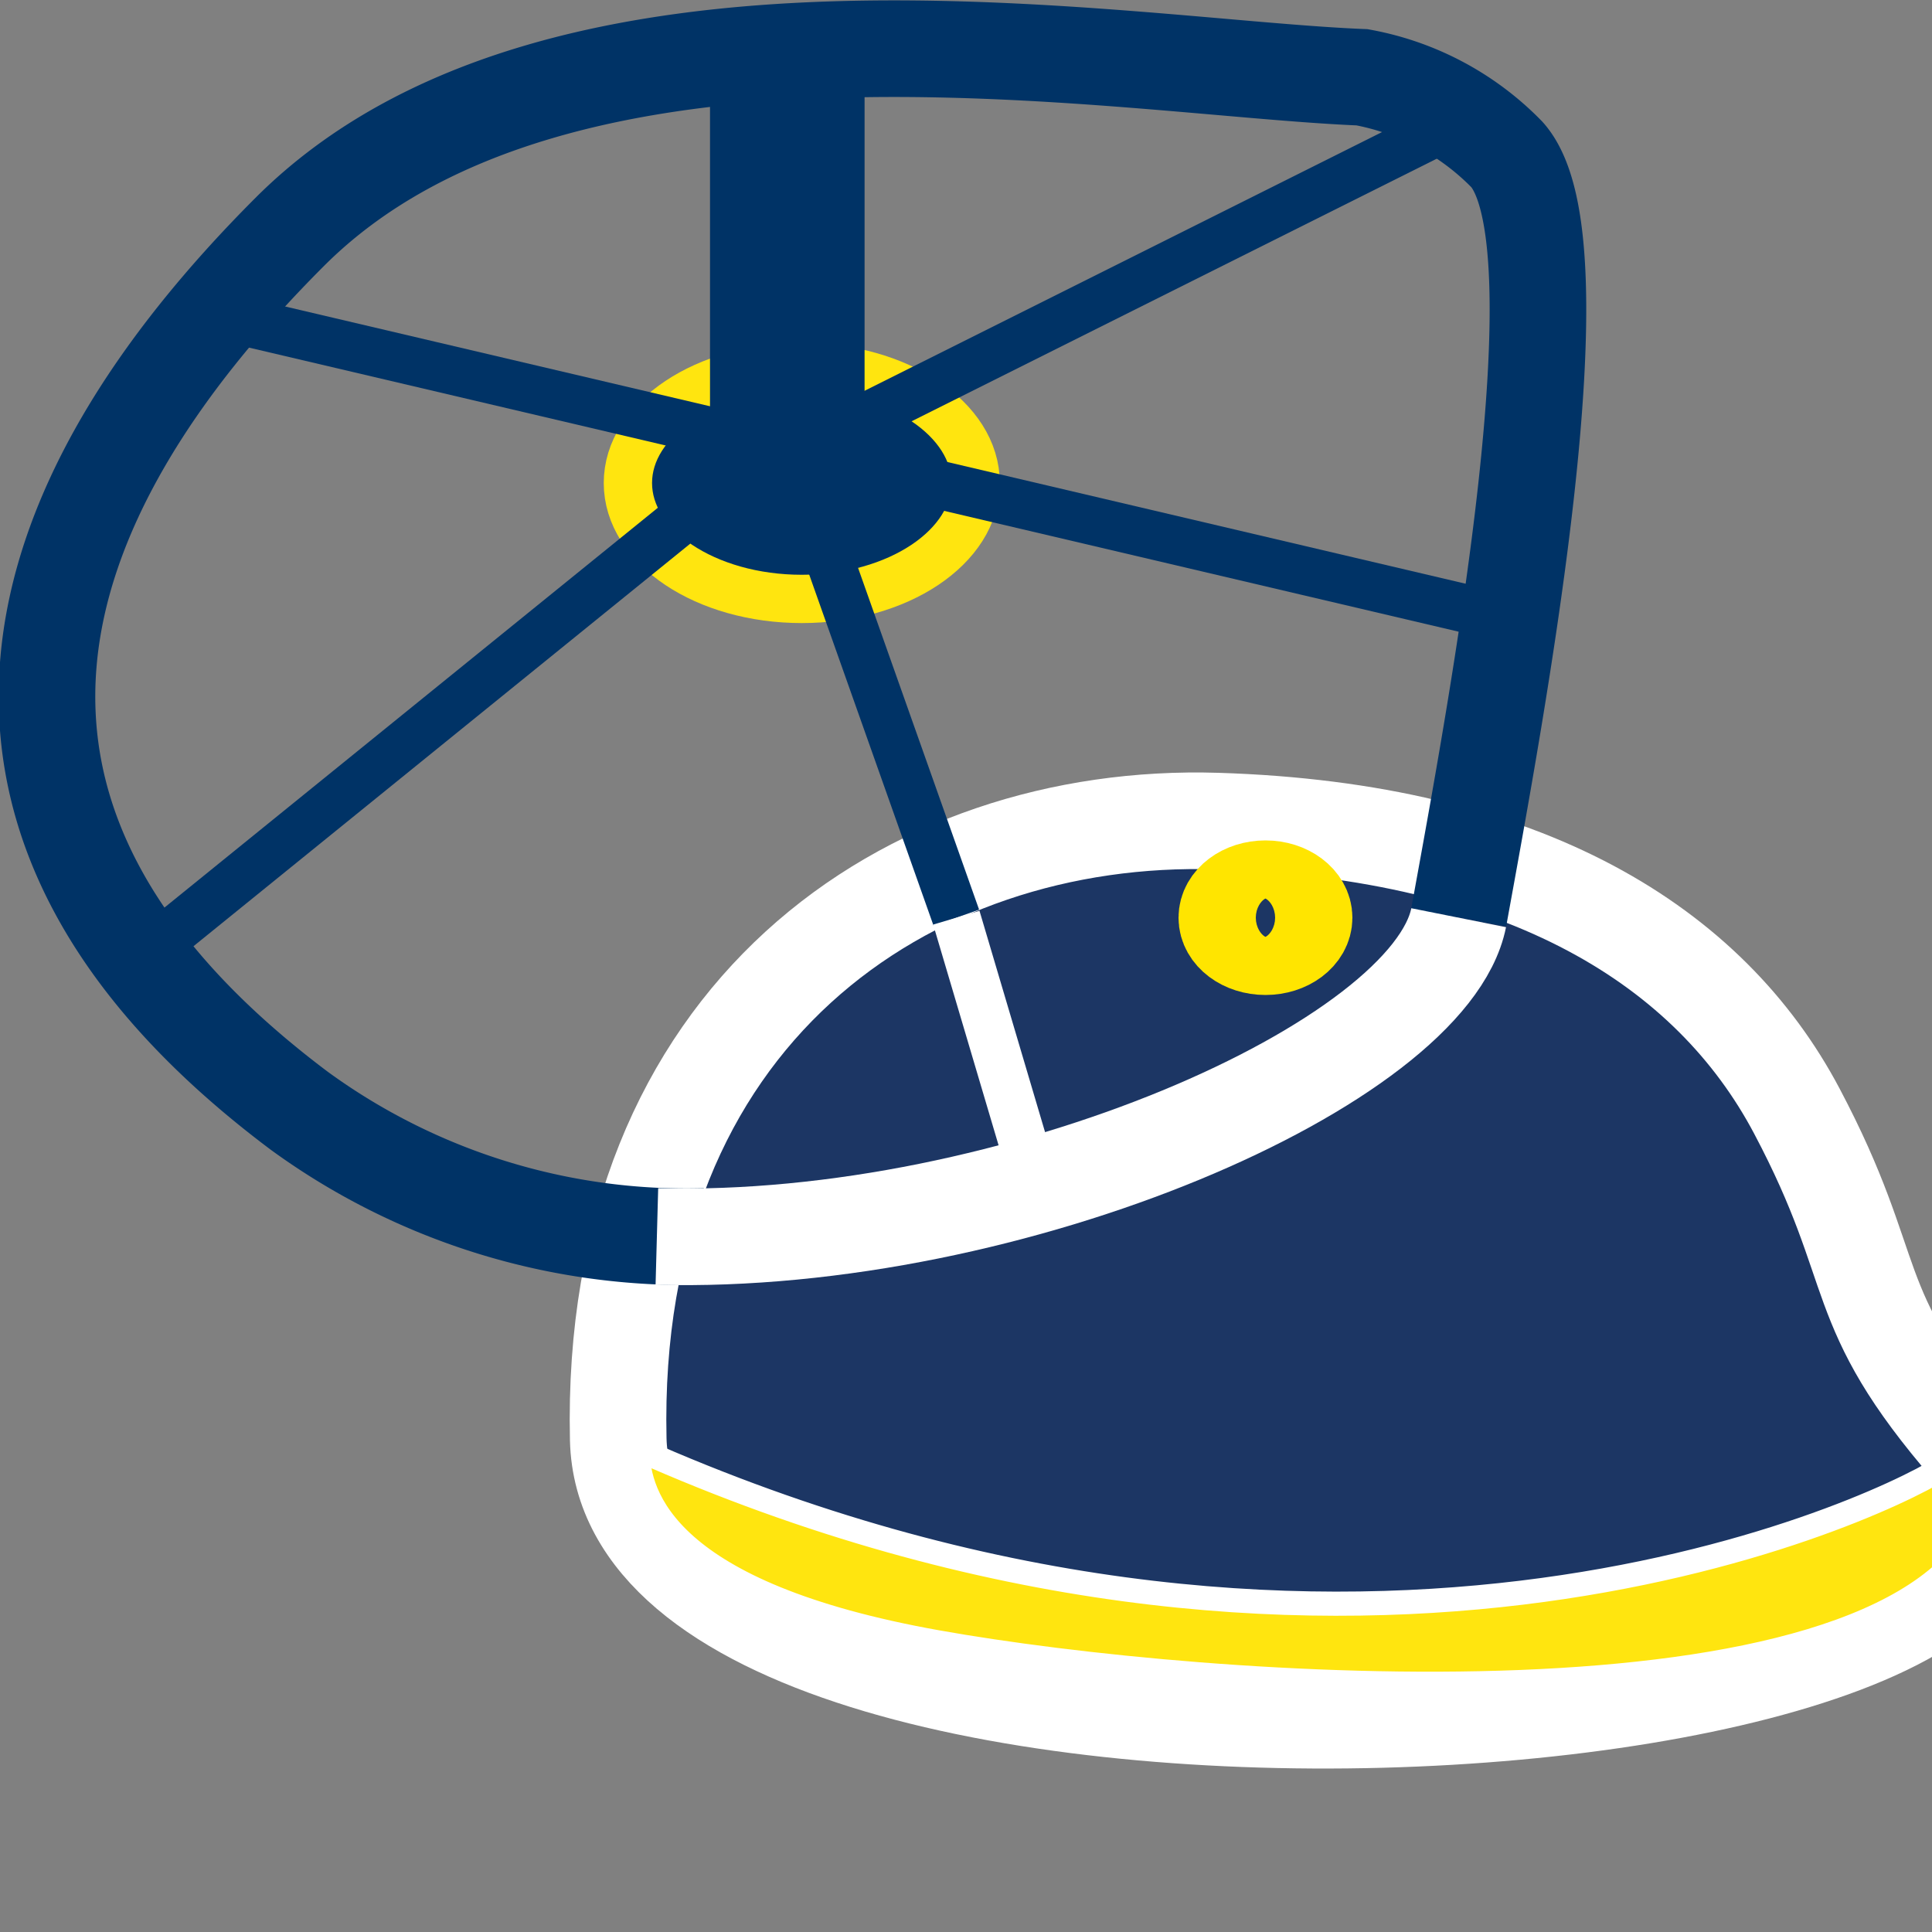 <svg xmlns="http://www.w3.org/2000/svg"  viewBox="0 0 20.0 20.0"><rect x="0" y="0" width="20.0" height="20.0" fill="#808080" stroke="none"/><title>Kit filtro aria</title><path d="M9.4,16.6c-.1-4.4,3-6.5,6.2-6.4s5.1,1.3,6,3,.5,2,1.8,3.5C25.7,20,9.5,20.9,9.4,16.6Z" transform="translate(-3 -1.7)" fill="#1c3664" stroke="#fff" stroke-miterlimit="10"/><ellipse cx="13.1" cy="9.5" rx="0.4" ry="0.3" fill="#1c3664" stroke="#ffe500" stroke-miterlimit="10"/><path d="M23.1,16.9c-.8.5-6.3,3-13.5-.2,0,.5.3,1.5,3.1,2s9.7,1,10.8-1.2C23.6,17.1,23.1,16.9,23.1,16.9Z" transform="translate(-3 -1.7)" fill="#ffe50f" stroke="#fff" stroke-miterlimit="10" stroke-width="0.25"/><path d="M18.1,11.2c.4-2.2,1.3-7,.5-7.9a2.8,2.8,0,0,0-1.5-.8C14.6,2.4,8.8,1.3,6,4.1s-3.9,6.1.1,9.1a6.8,6.8,0,0,0,4.2,1.3" transform="translate(-3 -1.7)" fill="none" stroke="#036" stroke-miterlimit="10"/><path d="M9.8,14.5c3.7.1,8-1.8,8.3-3.3" transform="translate(-3 -1.7)" fill="none" stroke="#fff" stroke-miterlimit="10"/><ellipse cx="8.3" cy="5" rx="1.8" ry="1.2" fill="#036" stroke="#ffe50f" stroke-miterlimit="10" stroke-width="0.5"/><path d="M4.6,11.5l5.8-4.7L18,3" transform="translate(-3 -1.7)" fill="none" stroke="#036" stroke-miterlimit="10" stroke-width="0.5"/><line x1="15.6" y1="6.4" x2="2.4" y2="3.3" fill="none" stroke="#036" stroke-miterlimit="10" stroke-width="0.5"/><line x1="9.9" y1="9.5" x2="8.2" y2="4.7" fill="none" stroke="#036" stroke-miterlimit="10" stroke-width="0.5"/><line x1="10.7" y1="12.2" x2="9.9" y2="9.5" fill="none" stroke="#fff" stroke-miterlimit="10" stroke-width="0.5"/><path d="M10.6,6.2V2.6c0-.2.1-.3.4-.3h.7V6.2Z" transform="translate(-3 -1.7)" fill="#036" stroke="#036" stroke-miterlimit="10" stroke-width="0.5"/></svg>